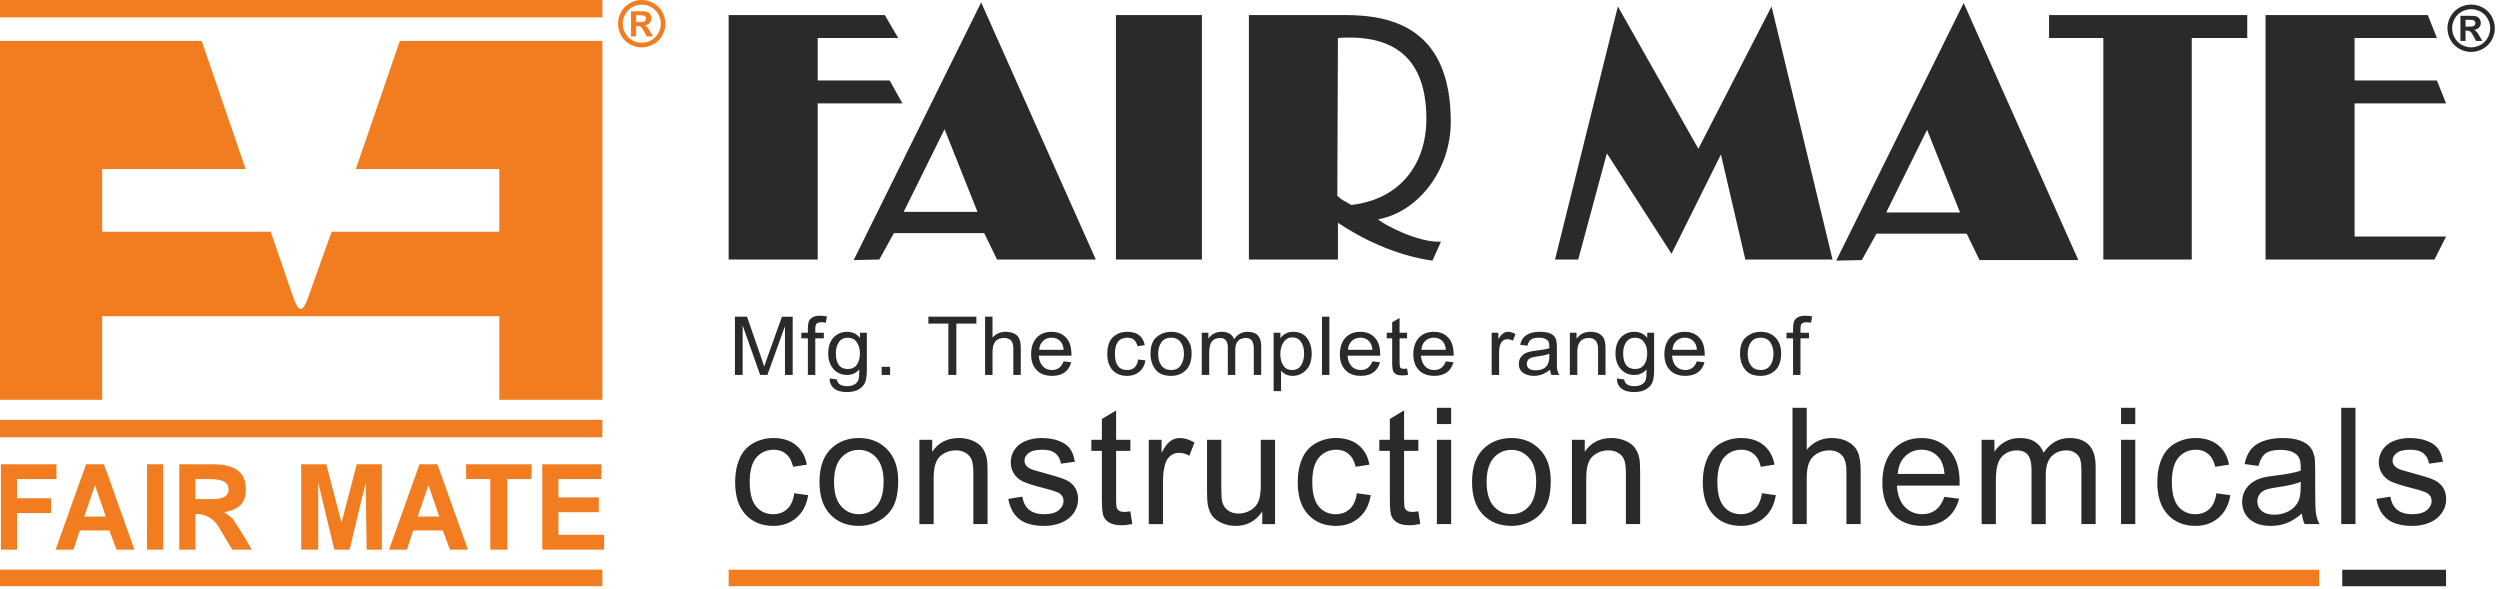 <?xml version="1.0" encoding="UTF-8" standalone="no"?><!DOCTYPE svg PUBLIC "-//W3C//DTD SVG 1.1//EN" "http://www.w3.org/Graphics/SVG/1.1/DTD/svg11.dtd"><svg width="100%" height="100%" viewBox="0 0 369 87" version="1.1" xmlns="http://www.w3.org/2000/svg" xmlns:xlink="http://www.w3.org/1999/xlink" xml:space="preserve" xmlns:serif="http://www.serif.com/" style="fill-rule:evenodd;clip-rule:evenodd;stroke-linejoin:round;stroke-miterlimit:2;"><g id="Layer-1" serif:id="Layer 1"><path d="M212.691,35.676l-1.26,2.795c-5.401,-0.762 -10.442,-3.219 -13.953,-5.59l0,5.421l-13.142,0l0,-36.081l14.223,0c7.381,0 15.573,2.287 15.573,15.754c0,7.114 -4.771,13.297 -10.713,14.398c0.63,0.677 5.852,3.472 9.272,3.303Zm-13.232,-5.421c7.201,-0.847 11.072,-6.013 11.072,-12.704c0,-8.978 -4.771,-12.535 -13.053,-11.942l-0.089,23.291c0.81,0.762 0.81,0.593 2.07,1.355Zm-22.055,-28.034l0,36.081l-12.692,0l0,-36.081l12.692,0Zm-47.619,36.081l-3.781,0.084l18.814,-38.028l16.923,37.944l-14.583,0l-1.89,-3.896l-13.323,0l-2.16,3.896Zm9.632,-19.226l-6.032,12.196l10.893,0l-4.861,-12.196Zm135.387,19.31l-3.781,0.085l18.814,-38.028l16.923,37.943l-14.582,0l-1.891,-3.896l-13.323,0l-2.16,3.896Zm9.632,-19.226l-6.031,12.196l10.892,0l-4.861,-12.196Zm-163.743,19.142l-13.143,0l0,-36.081l23.045,0l1.98,3.388l-11.882,0l0,6.267l10.622,0l1.89,3.388l-12.512,0l0,23.038Zm238.638,0l-24.935,0l0,-36.081l23.945,0l1.35,3.388l-12.153,0l0,6.267l12.153,0l1.35,3.388l-13.503,0l0,19.65l13.503,0l-1.71,3.388Zm-48.88,-32.693l-8.012,0l0,-3.388l29.256,0l0,3.388l-8.191,0l0,32.693l-13.053,0l0,-32.693Zm-77.506,32.693l-3.42,0l9.272,-37.351l11.882,21.004l10.802,-21.004l9.002,37.351l-12.873,0l-3.6,-15.5l-7.292,14.653l-9.542,-14.822l-4.231,15.669Z" style="fill:#2a2a2a;"/><path d="M364.739,0.672c0.6,0 1.175,0.149 1.725,0.45c0.552,0.299 0.985,0.73 1.3,1.289c0.315,0.561 0.472,1.147 0.472,1.758c0,0.609 -0.154,1.191 -0.463,1.743c-0.31,0.551 -0.74,0.983 -1.293,1.292c-0.552,0.308 -1.133,0.463 -1.741,0.463c-0.61,0 -1.189,-0.155 -1.743,-0.463c-0.551,-0.309 -0.983,-0.741 -1.291,-1.292c-0.309,-0.552 -0.463,-1.134 -0.463,-1.743c0,-0.611 0.157,-1.197 0.472,-1.758c0.315,-0.559 0.748,-0.99 1.298,-1.289c0.552,-0.301 1.127,-0.45 1.727,-0.45Zm0.004,0.686c-0.481,0 -0.942,0.119 -1.383,0.36c-0.442,0.24 -0.789,0.586 -1.043,1.036c-0.255,0.45 -0.382,0.923 -0.382,1.415c0,0.491 0.125,0.958 0.373,1.403c0.247,0.444 0.593,0.791 1.037,1.041c0.445,0.249 0.911,0.374 1.398,0.374c0.49,0 0.956,-0.125 1.4,-0.374c0.443,-0.25 0.789,-0.597 1.038,-1.041c0.249,-0.445 0.374,-0.912 0.374,-1.403c0,-0.492 -0.126,-0.965 -0.38,-1.415c-0.254,-0.45 -0.603,-0.796 -1.046,-1.036c-0.442,-0.241 -0.906,-0.36 -1.386,-0.36Zm-1.585,4.683l0,-3.711l0.755,0c0.706,0 1.102,0.003 1.186,0.009c0.249,0.021 0.444,0.071 0.583,0.148c0.138,0.078 0.254,0.197 0.346,0.356c0.093,0.16 0.14,0.338 0.14,0.533c0,0.266 -0.087,0.495 -0.263,0.685c-0.175,0.192 -0.421,0.309 -0.738,0.356c0.113,0.042 0.2,0.089 0.261,0.139c0.061,0.05 0.145,0.145 0.251,0.285c0.028,0.036 0.118,0.187 0.274,0.452l0.438,0.748l-0.93,0l-0.312,-0.602c-0.209,-0.405 -0.384,-0.661 -0.521,-0.765c-0.135,-0.104 -0.31,-0.157 -0.52,-0.157l-0.195,0l0,1.524l-0.755,0Zm0.755,-2.109l0.305,0c0.435,0 0.705,-0.017 0.811,-0.05c0.104,-0.034 0.187,-0.092 0.247,-0.176c0.063,-0.084 0.092,-0.179 0.092,-0.285c0,-0.104 -0.029,-0.196 -0.088,-0.276c-0.06,-0.081 -0.144,-0.139 -0.254,-0.174c-0.11,-0.035 -0.379,-0.052 -0.808,-0.052l-0.305,0l0,1.013Z" style="fill:#2a2a2a;"/><path d="M108.475,55.342l0,-8.597l1.784,0l2.111,6.085l0.425,1.277c0.115,-0.36 0.273,-0.819 0.477,-1.377l2.139,-5.985l1.591,0l0,8.597l-1.14,0l0,-7.195l-2.597,7.195l-1.063,0l-2.588,-7.317l0,7.317l-1.139,0Zm10.766,0l0,-5.408l-0.965,0l0,-0.822l0.965,0l0,-0.663c0,-0.366 0.041,-0.678 0.117,-0.937c0.077,-0.26 0.258,-0.477 0.54,-0.654c0.283,-0.175 0.66,-0.26 1.133,-0.26c0.312,0 0.654,0.034 1.029,0.107l-0.168,0.923c-0.226,-0.043 -0.441,-0.065 -0.645,-0.065c-0.34,0 -0.574,0.071 -0.711,0.208c-0.133,0.141 -0.2,0.394 -0.2,0.767l0,0.574l1.261,0l0,0.822l-1.261,0l0,5.408l-1.095,0Zm3.223,0.513l1.067,0.153c0.089,0.66 0.584,0.989 1.489,0.989c0.476,0 0.86,-0.094 1.149,-0.281c0.289,-0.189 0.473,-0.424 0.549,-0.705c0.076,-0.281 0.115,-0.776 0.115,-1.485c-0.48,0.544 -1.077,0.816 -1.791,0.816c-0.857,0 -1.537,-0.297 -2.041,-0.89c-0.505,-0.592 -0.759,-1.344 -0.759,-2.26c0,-1.018 0.263,-1.809 0.79,-2.374c0.527,-0.562 1.197,-0.843 2.013,-0.843c0.768,0 1.397,0.296 1.889,0.889l0,-0.752l1.013,0l0,5.383c0,0.7 -0.057,1.274 -0.178,1.729c-0.12,0.453 -0.413,0.841 -0.883,1.161c-0.469,0.324 -1.092,0.486 -1.863,0.486c-0.857,0 -1.502,-0.183 -1.934,-0.55c-0.435,-0.363 -0.644,-0.852 -0.625,-1.466Zm0.908,-3.74c0,1.568 0.59,2.353 1.771,2.353c0.578,0 1.02,-0.211 1.324,-0.63c0.305,-0.421 0.457,-0.983 0.457,-1.686c0,-0.672 -0.155,-1.225 -0.473,-1.656c-0.314,-0.433 -0.755,-0.651 -1.326,-0.651c-0.572,0 -1.01,0.221 -1.305,0.657c-0.299,0.437 -0.448,0.975 -0.448,1.613Zm6.76,3.227l0,-1.204l1.248,0l0,1.204l-1.248,0Zm9.845,0l0,-7.58l-2.946,0l0,-1.017l7.083,0l0,1.017l-2.956,0l0,7.58l-1.181,0Zm5.42,0l0,-8.597l1.098,0l0,3.082c0.512,-0.568 1.156,-0.852 1.934,-0.852c0.692,0 1.238,0.165 1.638,0.501c0.4,0.333 0.6,0.971 0.6,1.918l0,3.948l-1.098,0l0,-3.948c0,-1.008 -0.454,-1.512 -1.362,-1.512c-1.14,0 -1.712,0.685 -1.712,2.053l0,3.407l-1.098,0Zm11.589,-2.005l1.13,0.135c-0.375,1.338 -1.324,2.007 -2.845,2.007c-0.581,0 -1.095,-0.107 -1.546,-0.324c-0.448,-0.217 -0.816,-0.562 -1.105,-1.042c-0.289,-0.479 -0.432,-1.09 -0.432,-1.833c0,-0.635 0.112,-1.2 0.334,-1.692c0.222,-0.492 0.562,-0.883 1.016,-1.176c0.454,-0.294 1.013,-0.437 1.673,-0.437c0.695,0 1.264,0.162 1.714,0.489c0.448,0.327 0.762,0.727 0.947,1.197c0.184,0.474 0.279,1.085 0.279,1.833l-4.829,0c0.041,0.657 0.235,1.177 0.581,1.555c0.346,0.379 0.806,0.568 1.378,0.568c0.819,0 1.387,-0.427 1.705,-1.28Zm-3.604,-1.704l3.613,0c-0.047,-0.599 -0.238,-1.045 -0.565,-1.345c-0.33,-0.296 -0.73,-0.446 -1.206,-0.446c-0.518,0 -0.946,0.165 -1.283,0.495c-0.34,0.327 -0.524,0.761 -0.559,1.296Zm14.608,1.427l1.079,0.134c-0.114,0.709 -0.413,1.268 -0.895,1.674c-0.483,0.409 -1.079,0.611 -1.797,0.611c-0.927,0 -1.648,-0.284 -2.169,-0.858c-0.517,-0.572 -0.774,-1.363 -0.774,-2.371c0,-1.134 0.279,-1.965 0.844,-2.49c0.562,-0.526 1.264,-0.785 2.105,-0.785c1.457,0 2.321,0.654 2.584,1.967l-1.07,0.162c-0.203,-0.843 -0.695,-1.262 -1.472,-1.262c-1.245,0 -1.867,0.792 -1.867,2.38c0,1.595 0.603,2.395 1.806,2.395c0.934,0 1.476,-0.519 1.626,-1.557Zm1.823,-0.834c0,-1.164 0.311,-1.998 0.93,-2.5c0.616,-0.501 1.32,-0.751 2.108,-0.751c0.924,0 1.66,0.287 2.206,0.864c0.546,0.578 0.823,1.345 0.823,2.304c0,1.142 -0.292,1.983 -0.877,2.523c-0.581,0.544 -1.298,0.813 -2.152,0.813c-1.054,0 -1.826,-0.318 -2.308,-0.953c-0.486,-0.636 -0.73,-1.403 -0.73,-2.3Zm1.13,0c0,0.732 0.165,1.313 0.495,1.744c0.33,0.431 0.803,0.647 1.413,0.647c0.638,0 1.114,-0.229 1.429,-0.687c0.311,-0.458 0.469,-1.039 0.469,-1.738c0,-0.626 -0.152,-1.176 -0.457,-1.644c-0.304,-0.467 -0.784,-0.703 -1.441,-0.703c-0.642,0 -1.121,0.227 -1.435,0.676c-0.314,0.452 -0.473,1.02 -0.473,1.705Zm6.436,3.116l0,-6.23l0.981,0l0,0.877c0.451,-0.678 1.105,-1.014 1.965,-1.014c0.949,0 1.559,0.363 1.826,1.091c0.511,-0.728 1.177,-1.091 2,-1.091c1.333,0 2,0.696 2,2.092l0,4.275l-1.092,0l0,-3.926c0,-1.021 -0.385,-1.531 -1.153,-1.531c-1.057,0 -1.584,0.614 -1.584,1.839l0,3.618l-1.095,0l0,-4.045c0,-0.941 -0.384,-1.412 -1.15,-1.412c-0.504,0 -0.898,0.162 -1.177,0.486c-0.283,0.321 -0.423,0.901 -0.423,1.738l0,3.233l-1.098,0Zm10.608,2.386l0,-8.616l1,0l0,0.81c0.473,-0.633 1.095,-0.947 1.876,-0.947c0.908,0 1.59,0.308 2.051,0.926c0.46,0.62 0.692,1.38 0.692,2.282c0,1.096 -0.286,1.921 -0.857,2.471c-0.575,0.55 -1.229,0.825 -1.965,0.825c-0.702,0 -1.267,-0.26 -1.699,-0.782l0,3.031l-1.098,0Zm0.99,-5.466c0,0.706 0.149,1.274 0.451,1.705c0.298,0.434 0.727,0.65 1.286,0.65c0.584,0 1.025,-0.232 1.324,-0.693c0.298,-0.458 0.447,-1.045 0.447,-1.751c0,-0.696 -0.149,-1.264 -0.45,-1.707c-0.299,-0.443 -0.724,-0.666 -1.277,-0.666c-0.562,0 -1,0.244 -1.311,0.727c-0.314,0.482 -0.47,1.06 -0.47,1.735Zm6.144,3.08l0,-8.597l1.098,0l0,8.597l-1.098,0Zm7.439,-2.005l1.131,0.135c-0.375,1.338 -1.324,2.007 -2.845,2.007c-0.581,0 -1.095,-0.107 -1.546,-0.324c-0.448,-0.217 -0.816,-0.562 -1.105,-1.042c-0.289,-0.479 -0.432,-1.09 -0.432,-1.833c0,-0.635 0.111,-1.2 0.333,-1.692c0.223,-0.492 0.563,-0.883 1.017,-1.176c0.453,-0.294 1.012,-0.437 1.673,-0.437c0.695,0 1.263,0.162 1.714,0.489c0.448,0.327 0.762,0.727 0.946,1.197c0.184,0.474 0.279,1.085 0.279,1.833l-4.829,0c0.042,0.657 0.236,1.177 0.581,1.555c0.347,0.379 0.807,0.568 1.379,0.568c0.818,0 1.387,-0.427 1.704,-1.28Zm-3.603,-1.704l3.613,0c-0.048,-0.599 -0.238,-1.045 -0.565,-1.345c-0.331,-0.296 -0.73,-0.446 -1.207,-0.446c-0.517,0 -0.946,0.165 -1.282,0.495c-0.34,0.327 -0.524,0.761 -0.559,1.296Zm8.725,2.765l0.159,0.931c-0.312,0.061 -0.588,0.092 -0.829,0.092c-0.346,0 -0.632,-0.049 -0.857,-0.147c-0.226,-0.097 -0.394,-0.247 -0.505,-0.449c-0.108,-0.201 -0.165,-0.638 -0.165,-1.31l0,-3.581l-0.803,0l0,-0.822l0.803,0l0,-1.539l1.092,-0.636l0,2.175l1.105,0l0,0.822l-1.105,0l0,3.645c0,0.318 0.038,0.54 0.108,0.669c0.073,0.125 0.241,0.189 0.511,0.189c0.124,0 0.286,-0.012 0.486,-0.039Zm5.718,-1.061l1.131,0.135c-0.375,1.338 -1.324,2.007 -2.845,2.007c-0.581,0 -1.095,-0.107 -1.546,-0.324c-0.448,-0.217 -0.816,-0.562 -1.105,-1.042c-0.289,-0.479 -0.432,-1.09 -0.432,-1.833c0,-0.635 0.111,-1.2 0.334,-1.692c0.222,-0.492 0.562,-0.883 1.016,-1.176c0.453,-0.294 1.012,-0.437 1.673,-0.437c0.695,0 1.263,0.162 1.714,0.489c0.448,0.327 0.762,0.727 0.946,1.197c0.184,0.474 0.28,1.085 0.28,1.833l-4.829,0c0.041,0.657 0.235,1.177 0.581,1.555c0.346,0.379 0.806,0.568 1.378,0.568c0.819,0 1.387,-0.427 1.704,-1.28Zm-3.603,-1.704l3.613,0c-0.048,-0.599 -0.238,-1.045 -0.565,-1.345c-0.33,-0.296 -0.73,-0.446 -1.206,-0.446c-0.518,0 -0.947,0.165 -1.283,0.495c-0.34,0.327 -0.524,0.761 -0.559,1.296Zm10.372,3.709l0,-6.23l0.991,0l0,0.944c0.412,-0.721 0.879,-1.081 1.4,-1.081c0.368,0 0.743,0.113 1.124,0.339l-0.375,0.981c-0.267,-0.153 -0.537,-0.229 -0.807,-0.229c-0.825,0 -1.234,0.672 -1.234,2.013l0,3.263l-1.099,0Zm8.608,-0.77c-0.74,0.605 -1.534,0.907 -2.381,0.907c-0.603,0 -1.124,-0.144 -1.559,-0.431c-0.435,-0.287 -0.654,-0.736 -0.654,-1.35c0,-0.413 0.111,-0.761 0.336,-1.036c0.223,-0.278 0.499,-0.482 0.829,-0.614c0.33,-0.131 0.791,-0.229 1.384,-0.296c0.886,-0.101 1.537,-0.223 1.953,-0.361c0,-0.409 -0.026,-0.699 -0.083,-0.867c-0.054,-0.168 -0.196,-0.324 -0.435,-0.465c-0.235,-0.143 -0.581,-0.214 -1.035,-0.214c-0.447,0 -0.806,0.077 -1.079,0.223c-0.273,0.15 -0.476,0.471 -0.61,0.963l-1.07,-0.144c0.27,-1.274 1.242,-1.912 2.918,-1.912c0.702,0 1.238,0.092 1.607,0.281c0.365,0.186 0.609,0.431 0.723,0.727c0.118,0.296 0.175,0.742 0.175,1.341l0.006,2.744c0,0.446 0.115,0.87 0.343,1.274l-1.149,0c-0.114,-0.217 -0.187,-0.474 -0.219,-0.77Zm-0.092,-2.353c-0.403,0.156 -1,0.291 -1.791,0.397c-0.705,0.092 -1.136,0.239 -1.298,0.437c-0.159,0.199 -0.241,0.404 -0.241,0.62c0,0.654 0.435,0.984 1.301,0.984c1.353,0 2.029,-0.684 2.029,-2.056l0,-0.382Zm3.026,3.123l0,-6.23l0.988,0l0,0.886c0.473,-0.684 1.161,-1.023 2.06,-1.023c0.581,0 1.038,0.107 1.372,0.327c0.329,0.22 0.555,0.492 0.669,0.819c0.115,0.323 0.172,0.788 0.172,1.39l0,3.831l-1.099,0l0,-3.786c0,-1.115 -0.447,-1.671 -1.346,-1.671c-1.146,0 -1.717,0.685 -1.717,2.056l0,3.401l-1.099,0Zm6.957,0.513l1.066,0.153c0.089,0.66 0.585,0.989 1.49,0.989c0.476,0 0.86,-0.094 1.149,-0.281c0.289,-0.189 0.473,-0.424 0.549,-0.705c0.076,-0.281 0.114,-0.776 0.114,-1.485c-0.479,0.544 -1.076,0.816 -1.79,0.816c-0.857,0 -1.537,-0.297 -2.042,-0.89c-0.504,-0.592 -0.758,-1.344 -0.758,-2.26c0,-1.018 0.263,-1.809 0.79,-2.374c0.527,-0.562 1.197,-0.843 2.013,-0.843c0.768,0 1.397,0.296 1.889,0.889l0,-0.752l1.013,0l0,5.383c0,0.7 -0.057,1.274 -0.178,1.729c-0.121,0.453 -0.413,0.841 -0.883,1.161c-0.47,0.324 -1.092,0.486 -1.863,0.486c-0.857,0 -1.502,-0.183 -1.934,-0.55c-0.435,-0.363 -0.644,-0.852 -0.625,-1.466Zm0.908,-3.74c0,1.568 0.59,2.353 1.771,2.353c0.578,0 1.02,-0.211 1.324,-0.63c0.305,-0.421 0.457,-0.983 0.457,-1.686c0,-0.672 -0.155,-1.225 -0.473,-1.656c-0.314,-0.433 -0.755,-0.651 -1.327,-0.651c-0.571,0 -1.009,0.221 -1.304,0.657c-0.299,0.437 -0.448,0.975 -0.448,1.613Zm10.88,1.222l1.131,0.135c-0.375,1.338 -1.324,2.007 -2.845,2.007c-0.581,0 -1.095,-0.107 -1.546,-0.324c-0.448,-0.217 -0.816,-0.562 -1.105,-1.042c-0.289,-0.479 -0.432,-1.09 -0.432,-1.833c0,-0.635 0.112,-1.2 0.334,-1.692c0.222,-0.492 0.562,-0.883 1.016,-1.176c0.454,-0.294 1.013,-0.437 1.673,-0.437c0.695,0 1.264,0.162 1.714,0.489c0.448,0.327 0.762,0.727 0.946,1.197c0.184,0.474 0.28,1.085 0.28,1.833l-4.829,0c0.041,0.657 0.235,1.177 0.581,1.555c0.346,0.379 0.806,0.568 1.378,0.568c0.819,0 1.387,-0.427 1.704,-1.28Zm-3.603,-1.704l3.613,0c-0.048,-0.599 -0.238,-1.045 -0.565,-1.345c-0.33,-0.296 -0.73,-0.446 -1.206,-0.446c-0.518,0 -0.946,0.165 -1.283,0.495c-0.34,0.327 -0.524,0.761 -0.559,1.296Zm9.975,0.593c0,-1.164 0.312,-1.998 0.931,-2.5c0.615,-0.501 1.32,-0.751 2.108,-0.751c0.924,0 1.66,0.287 2.206,0.864c0.546,0.578 0.823,1.345 0.823,2.304c0,1.142 -0.293,1.983 -0.877,2.523c-0.581,0.544 -1.298,0.813 -2.152,0.813c-1.054,0 -1.826,-0.318 -2.308,-0.953c-0.486,-0.636 -0.731,-1.403 -0.731,-2.3Zm1.131,0c0,0.732 0.165,1.313 0.495,1.744c0.33,0.431 0.803,0.647 1.413,0.647c0.638,0 1.114,-0.229 1.429,-0.687c0.311,-0.458 0.469,-1.039 0.469,-1.738c0,-0.626 -0.152,-1.176 -0.457,-1.644c-0.305,-0.467 -0.784,-0.703 -1.441,-0.703c-0.642,0 -1.121,0.227 -1.435,0.676c-0.315,0.452 -0.473,1.02 -0.473,1.705Zm6.696,3.116l0,-5.408l-0.965,0l0,-0.822l0.965,0l0,-0.663c0,-0.366 0.041,-0.678 0.118,-0.937c0.076,-0.26 0.257,-0.477 0.539,-0.654c0.283,-0.175 0.661,-0.26 1.134,-0.26c0.311,0 0.654,0.034 1.028,0.107l-0.168,0.923c-0.225,-0.043 -0.441,-0.065 -0.644,-0.065c-0.34,0 -0.575,0.071 -0.712,0.208c-0.133,0.141 -0.2,0.394 -0.2,0.767l0,0.574l1.261,0l0,0.822l-1.261,0l0,5.408l-1.095,0Z" style="fill:#2a2a2a;fill-rule:nonzero;"/><path d="M117.231,72.803l2.056,0.287c-0.227,1.419 -0.801,2.525 -1.729,3.328c-0.928,0.803 -2.071,1.203 -3.422,1.203c-1.693,0 -3.056,-0.556 -4.084,-1.666c-1.031,-1.111 -1.545,-2.701 -1.545,-4.77c0,-1.343 0.223,-2.513 0.665,-3.52c0.442,-1.003 1.116,-1.758 2.024,-2.257c0.904,-0.504 1.888,-0.755 2.956,-0.755c1.343,0 2.446,0.339 3.299,1.022c0.856,0.684 1.406,1.654 1.645,2.909l-2.032,0.312c-0.195,-0.836 -0.538,-1.463 -1.036,-1.886c-0.494,-0.42 -1.091,-0.631 -1.793,-0.631c-1.059,0 -1.92,0.379 -2.585,1.138c-0.661,0.763 -0.992,1.962 -0.992,3.608c0,1.67 0.319,2.88 0.956,3.635c0.642,0.755 1.474,1.135 2.498,1.135c0.829,0 1.518,-0.252 2.068,-0.759c0.553,-0.504 0.904,-1.283 1.051,-2.333Zm3.724,-1.666c0,-2.297 0.638,-3.999 1.917,-5.106c1.064,-0.919 2.366,-1.378 3.9,-1.378c1.701,0 3.095,0.559 4.179,1.678c1.08,1.114 1.622,2.66 1.622,4.63c0,1.598 -0.239,2.852 -0.718,3.767c-0.478,0.915 -1.175,1.626 -2.091,2.134c-0.913,0.507 -1.912,0.759 -2.992,0.759c-1.737,0 -3.139,-0.556 -4.211,-1.67c-1.072,-1.115 -1.606,-2.721 -1.606,-4.814Zm2.152,0.004c0,1.59 0.346,2.78 1.04,3.567c0.697,0.791 1.569,1.187 2.625,1.187c1.044,0 1.912,-0.396 2.609,-1.191c0.694,-0.795 1.04,-2.005 1.04,-3.631c0,-1.534 -0.35,-2.697 -1.047,-3.484c-0.698,-0.791 -1.566,-1.186 -2.602,-1.186c-1.056,0 -1.928,0.391 -2.625,1.178c-0.694,0.787 -1.04,1.974 -1.04,3.56Zm12.596,6.216l0,-12.441l1.888,0l0,1.766c0.909,-1.354 2.223,-2.029 3.94,-2.029c0.749,0 1.434,0.136 2.06,0.403c0.626,0.268 1.096,0.623 1.406,1.059c0.311,0.435 0.53,0.955 0.654,1.554c0.075,0.391 0.115,1.075 0.115,2.049l0,7.639l-2.103,0l0,-7.559c0,-0.859 -0.08,-1.502 -0.243,-1.925c-0.164,-0.424 -0.455,-0.763 -0.869,-1.019c-0.414,-0.252 -0.904,-0.38 -1.462,-0.38c-0.892,0 -1.661,0.284 -2.311,0.855c-0.649,0.568 -0.972,1.65 -0.972,3.24l0,6.788l-2.103,0Zm13.122,-3.715l2.079,-0.336c0.116,0.835 0.442,1.474 0.976,1.922c0.534,0.443 1.283,0.667 2.239,0.667c0.968,0 1.686,-0.196 2.156,-0.592c0.466,-0.391 0.701,-0.854 0.701,-1.386c0,-0.475 -0.211,-0.851 -0.629,-1.122c-0.295,-0.188 -1.012,-0.424 -2.152,-0.716c-1.538,-0.387 -2.601,-0.723 -3.199,-1.006c-0.593,-0.288 -1.044,-0.679 -1.351,-1.183c-0.306,-0.499 -0.462,-1.054 -0.462,-1.662c0,-0.555 0.128,-1.066 0.379,-1.538c0.255,-0.471 0.597,-0.863 1.032,-1.174c0.326,-0.24 0.772,-0.444 1.334,-0.612c0.566,-0.167 1.168,-0.251 1.813,-0.251c0.972,0 1.825,0.14 2.557,0.423c0.738,0.28 1.279,0.663 1.63,1.143c0.347,0.483 0.59,1.126 0.721,1.933l-2.056,0.288c-0.091,-0.647 -0.362,-1.155 -0.808,-1.518c-0.447,-0.364 -1.076,-0.543 -1.893,-0.543c-0.96,0 -1.649,0.159 -2.059,0.479c-0.411,0.32 -0.618,0.695 -0.618,1.123c0,0.271 0.084,0.519 0.255,0.739c0.171,0.223 0.438,0.411 0.805,0.559c0.211,0.08 0.824,0.26 1.852,0.539c1.482,0.396 2.518,0.723 3.108,0.975c0.589,0.252 1.052,0.623 1.386,1.103c0.339,0.483 0.506,1.082 0.506,1.801c0,0.699 -0.203,1.359 -0.613,1.978c-0.41,0.619 -1.001,1.099 -1.769,1.438c-0.773,0.34 -1.646,0.508 -2.618,0.508c-1.609,0 -2.84,-0.336 -3.685,-1.003c-0.844,-0.671 -1.382,-1.662 -1.617,-2.976Zm18.018,1.833l0.287,1.862c-0.59,0.124 -1.12,0.188 -1.582,0.188c-0.761,0 -1.35,-0.12 -1.773,-0.364c-0.418,-0.243 -0.713,-0.559 -0.884,-0.955c-0.171,-0.395 -0.255,-1.226 -0.255,-2.493l0,-7.167l-1.554,0l0,-1.63l1.554,0l0,-3.076l2.104,-1.266l0,4.342l2.103,0l0,1.63l-2.103,0l0,7.287c0,0.603 0.035,0.991 0.111,1.163c0.072,0.172 0.192,0.307 0.359,0.411c0.167,0.1 0.406,0.152 0.717,0.152c0.231,0 0.538,-0.028 0.916,-0.084Zm2.716,1.882l0,-12.441l1.888,0l0,1.906c0.482,-0.883 0.928,-1.466 1.339,-1.746c0.41,-0.283 0.861,-0.423 1.35,-0.423c0.71,0 1.431,0.223 2.164,0.667l-0.749,1.946c-0.51,-0.288 -1.02,-0.432 -1.53,-0.432c-0.458,0 -0.869,0.14 -1.231,0.416c-0.362,0.275 -0.622,0.659 -0.777,1.15c-0.235,0.747 -0.35,1.566 -0.35,2.457l0,6.5l-2.104,0Zm16.751,0l0,-1.85c-0.964,1.411 -2.271,2.114 -3.924,2.114c-0.729,0 -1.41,-0.14 -2.044,-0.42c-0.633,-0.283 -1.103,-0.635 -1.41,-1.059c-0.307,-0.427 -0.522,-0.946 -0.645,-1.562c-0.084,-0.415 -0.128,-1.07 -0.128,-1.965l0,-7.699l2.104,0l0,6.884c0,1.098 0.043,1.842 0.127,2.221c0.131,0.555 0.41,0.987 0.841,1.302c0.426,0.316 0.952,0.476 1.581,0.476c0.63,0 1.219,-0.16 1.769,-0.483c0.55,-0.324 0.94,-0.768 1.172,-1.323c0.227,-0.555 0.342,-1.366 0.342,-2.425l0,-6.652l2.104,0l0,12.441l-1.889,0Zm13.959,-4.554l2.055,0.287c-0.227,1.419 -0.8,2.525 -1.729,3.328c-0.928,0.803 -2.071,1.203 -3.422,1.203c-1.693,0 -3.056,-0.556 -4.083,-1.666c-1.032,-1.111 -1.546,-2.701 -1.546,-4.77c0,-1.343 0.223,-2.513 0.665,-3.52c0.442,-1.003 1.116,-1.758 2.024,-2.257c0.904,-0.504 1.888,-0.755 2.956,-0.755c1.343,0 2.446,0.339 3.299,1.022c0.856,0.684 1.406,1.654 1.645,2.909l-2.032,0.312c-0.195,-0.836 -0.537,-1.463 -1.036,-1.886c-0.493,-0.42 -1.091,-0.631 -1.792,-0.631c-1.06,0 -1.92,0.379 -2.586,1.138c-0.661,0.763 -0.992,1.962 -0.992,3.608c0,1.67 0.319,2.88 0.956,3.635c0.642,0.755 1.474,1.135 2.498,1.135c0.829,0 1.518,-0.252 2.068,-0.759c0.554,-0.504 0.904,-1.283 1.052,-2.333Zm9.078,2.672l0.287,1.862c-0.59,0.124 -1.12,0.188 -1.582,0.188c-0.761,0 -1.35,-0.12 -1.773,-0.364c-0.418,-0.243 -0.713,-0.559 -0.884,-0.955c-0.171,-0.395 -0.255,-1.226 -0.255,-2.493l0,-7.167l-1.554,0l0,-1.63l1.554,0l0,-3.076l2.104,-1.266l0,4.342l2.103,0l0,1.63l-2.103,0l0,7.287c0,0.603 0.035,0.991 0.111,1.163c0.072,0.172 0.191,0.307 0.359,0.411c0.167,0.1 0.406,0.152 0.717,0.152c0.231,0 0.538,-0.028 0.916,-0.084Zm2.74,-12.884l0,-2.397l2.103,0l0,2.397l-2.103,0Zm0,14.766l0,-12.441l2.103,0l0,12.441l-2.103,0Zm5.186,-6.22c0,-2.297 0.637,-3.999 1.916,-5.106c1.064,-0.919 2.367,-1.378 3.9,-1.378c1.702,0 3.096,0.559 4.18,1.678c1.079,1.114 1.621,2.66 1.621,4.63c0,1.598 -0.239,2.852 -0.717,3.767c-0.478,0.915 -1.175,1.626 -2.092,2.134c-0.912,0.507 -1.912,0.759 -2.992,0.759c-1.737,0 -3.139,-0.556 -4.211,-1.67c-1.071,-1.115 -1.605,-2.721 -1.605,-4.814Zm2.151,0.004c0,1.59 0.347,2.78 1.04,3.567c0.697,0.791 1.57,1.187 2.625,1.187c1.044,0 1.913,-0.396 2.61,-1.191c0.693,-0.795 1.04,-2.005 1.04,-3.631c0,-1.534 -0.351,-2.697 -1.048,-3.484c-0.697,-0.791 -1.566,-1.186 -2.602,-1.186c-1.055,0 -1.928,0.391 -2.625,1.178c-0.693,0.787 -1.04,1.974 -1.04,3.56Zm12.596,6.216l0,-12.441l1.889,0l0,1.766c0.908,-1.354 2.223,-2.029 3.94,-2.029c0.748,0 1.434,0.136 2.059,0.403c0.626,0.268 1.096,0.623 1.407,1.059c0.311,0.435 0.53,0.955 0.653,1.554c0.076,0.391 0.116,1.075 0.116,2.049l0,7.639l-2.104,0l0,-7.559c0,-0.859 -0.08,-1.502 -0.243,-1.925c-0.163,-0.424 -0.454,-0.763 -0.868,-1.019c-0.415,-0.252 -0.905,-0.38 -1.463,-0.38c-0.892,0 -1.661,0.284 -2.31,0.855c-0.65,0.568 -0.972,1.65 -0.972,3.24l0,6.788l-2.104,0Zm28.039,-4.554l2.056,0.287c-0.227,1.419 -0.801,2.525 -1.73,3.328c-0.928,0.803 -2.071,1.203 -3.422,1.203c-1.693,0 -3.055,-0.556 -4.083,-1.666c-1.032,-1.111 -1.546,-2.701 -1.546,-4.77c0,-1.343 0.223,-2.513 0.665,-3.52c0.443,-1.003 1.116,-1.758 2.024,-2.257c0.905,-0.504 1.889,-0.755 2.956,-0.755c1.343,0 2.446,0.339 3.299,1.022c0.857,0.684 1.406,1.654 1.645,2.909l-2.031,0.312c-0.196,-0.836 -0.538,-1.463 -1.036,-1.886c-0.494,-0.42 -1.092,-0.631 -1.793,-0.631c-1.06,0 -1.92,0.379 -2.586,1.138c-0.661,0.763 -0.992,1.962 -0.992,3.608c0,1.67 0.319,2.88 0.956,3.635c0.642,0.755 1.475,1.135 2.499,1.135c0.828,0 1.517,-0.252 2.067,-0.759c0.554,-0.504 0.905,-1.283 1.052,-2.333Zm4.513,4.554l0,-17.163l2.103,0l0,6.176c0.976,-1.146 2.207,-1.717 3.697,-1.717c0.913,0 1.705,0.18 2.383,0.543c0.673,0.364 1.155,0.863 1.446,1.502c0.291,0.639 0.434,1.57 0.434,2.785l0,7.874l-2.103,0l0,-7.866c0,-1.051 -0.227,-1.818 -0.678,-2.298c-0.454,-0.479 -1.091,-0.719 -1.92,-0.719c-0.617,0 -1.199,0.16 -1.745,0.484c-0.546,0.323 -0.932,0.763 -1.167,1.318c-0.231,0.551 -0.347,1.314 -0.347,2.289l0,6.792l-2.103,0Zm22.42,-4.027l2.175,0.288c-0.338,1.266 -0.972,2.253 -1.896,2.952c-0.924,0.699 -2.104,1.051 -3.542,1.051c-1.808,0 -3.243,-0.56 -4.302,-1.678c-1.06,-1.115 -1.59,-2.685 -1.59,-4.703c0,-2.085 0.534,-3.707 1.606,-4.857c1.071,-1.155 2.462,-1.73 4.171,-1.73c1.653,0 3.004,0.563 4.051,1.694c1.048,1.13 1.574,2.72 1.574,4.77c0,0.123 -0.004,0.311 -0.012,0.559l-9.239,0c0.08,1.362 0.462,2.409 1.156,3.132c0.689,0.723 1.553,1.087 2.585,1.087c0.769,0 1.426,-0.204 1.968,-0.612c0.546,-0.407 0.976,-1.058 1.295,-1.953Zm-6.884,-3.38l6.908,0c-0.092,-1.047 -0.359,-1.83 -0.793,-2.353c-0.665,-0.811 -1.534,-1.218 -2.597,-1.218c-0.965,0 -1.773,0.323 -2.431,0.97c-0.653,0.648 -1.015,1.514 -1.087,2.601Zm12.381,7.407l0,-12.441l1.888,0l0,1.758c0.386,-0.607 0.905,-1.098 1.55,-1.466c0.645,-0.372 1.378,-0.555 2.203,-0.555c0.916,0 1.669,0.191 2.255,0.571c0.586,0.383 1,0.915 1.239,1.602c0.988,-1.45 2.267,-2.173 3.844,-2.173c1.236,0 2.188,0.339 2.849,1.022c0.665,0.684 1,1.734 1,3.152l0,8.53l-2.104,0l0,-7.83c0,-0.839 -0.071,-1.447 -0.207,-1.818c-0.135,-0.372 -0.382,-0.667 -0.745,-0.895c-0.358,-0.228 -0.78,-0.34 -1.263,-0.34c-0.876,0 -1.601,0.292 -2.179,0.871c-0.578,0.584 -0.864,1.514 -0.864,2.793l0,7.219l-2.104,0l0,-8.074c0,-0.935 -0.171,-1.638 -0.514,-2.106c-0.342,-0.467 -0.904,-0.703 -1.681,-0.703c-0.59,0 -1.136,0.156 -1.637,0.468c-0.503,0.311 -0.865,0.767 -1.092,1.37c-0.223,0.599 -0.335,1.466 -0.335,2.597l0,6.448l-2.103,0Zm20.576,-14.766l0,-2.397l2.103,0l0,2.397l-2.103,0Zm0,14.766l0,-12.441l2.103,0l0,12.441l-2.103,0Zm14.078,-4.554l2.055,0.287c-0.227,1.419 -0.8,2.525 -1.729,3.328c-0.928,0.803 -2.071,1.203 -3.422,1.203c-1.693,0 -3.055,-0.556 -4.083,-1.666c-1.032,-1.111 -1.546,-2.701 -1.546,-4.77c0,-1.343 0.223,-2.513 0.665,-3.52c0.442,-1.003 1.116,-1.758 2.024,-2.257c0.905,-0.504 1.888,-0.755 2.956,-0.755c1.343,0 2.446,0.339 3.299,1.022c0.856,0.684 1.406,1.654 1.645,2.909l-2.031,0.312c-0.196,-0.836 -0.538,-1.463 -1.037,-1.886c-0.493,-0.42 -1.091,-0.631 -1.792,-0.631c-1.06,0 -1.92,0.379 -2.586,1.138c-0.661,0.763 -0.992,1.962 -0.992,3.608c0,1.67 0.319,2.88 0.956,3.635c0.642,0.755 1.474,1.135 2.498,1.135c0.829,0 1.518,-0.252 2.068,-0.759c0.554,-0.504 0.904,-1.283 1.052,-2.333Zm12.616,2.996c-0.781,0.667 -1.534,1.134 -2.255,1.41c-0.721,0.276 -1.494,0.412 -2.323,0.412c-1.362,0 -2.41,-0.332 -3.143,-0.999c-0.733,-0.663 -1.099,-1.514 -1.099,-2.549c0,-0.607 0.139,-1.163 0.414,-1.666c0.279,-0.503 0.641,-0.903 1.087,-1.207c0.451,-0.303 0.953,-0.535 1.514,-0.691c0.415,-0.107 1.04,-0.211 1.873,-0.315c1.697,-0.2 2.952,-0.444 3.753,-0.723c0.007,-0.288 0.012,-0.472 0.012,-0.548c0,-0.855 -0.199,-1.458 -0.598,-1.809c-0.538,-0.476 -1.339,-0.711 -2.398,-0.711c-0.992,0 -1.725,0.175 -2.195,0.523c-0.475,0.347 -0.821,0.963 -1.048,1.85l-2.056,-0.288c0.187,-0.883 0.494,-1.598 0.924,-2.141c0.43,-0.544 1.052,-0.959 1.865,-1.255c0.809,-0.292 1.753,-0.439 2.82,-0.439c1.06,0 1.925,0.124 2.59,0.375c0.661,0.252 1.151,0.564 1.462,0.943c0.311,0.379 0.53,0.859 0.657,1.438c0.068,0.36 0.104,1.007 0.104,1.938l0,2.796c0,1.954 0.044,3.188 0.131,3.712c0.084,0.523 0.259,1.023 0.514,1.502l-2.199,0c-0.211,-0.444 -0.346,-0.963 -0.406,-1.558Zm-0.167,-4.674c-0.765,0.311 -1.913,0.575 -3.443,0.791c-0.868,0.124 -1.481,0.263 -1.84,0.419c-0.359,0.156 -0.633,0.384 -0.829,0.679c-0.195,0.3 -0.295,0.632 -0.295,0.999c0,0.556 0.211,1.023 0.638,1.394c0.426,0.372 1.048,0.56 1.864,0.56c0.809,0 1.53,-0.176 2.164,-0.532c0.629,-0.351 1.095,-0.835 1.39,-1.446c0.227,-0.475 0.339,-1.174 0.339,-2.097l0.012,-0.767Zm5.974,6.232l0,-17.163l2.104,0l0,17.163l-2.104,0Zm5.186,-3.715l2.08,-0.336c0.115,0.835 0.442,1.474 0.976,1.922c0.534,0.443 1.283,0.667 2.239,0.667c0.968,0 1.685,-0.196 2.155,-0.592c0.466,-0.391 0.702,-0.854 0.702,-1.386c0,-0.475 -0.212,-0.851 -0.63,-1.122c-0.295,-0.188 -1.012,-0.424 -2.151,-0.716c-1.538,-0.387 -2.602,-0.723 -3.199,-1.006c-0.594,-0.288 -1.044,-0.68 -1.351,-1.183c-0.307,-0.499 -0.462,-1.054 -0.462,-1.662c0,-0.555 0.127,-1.066 0.378,-1.538c0.255,-0.471 0.598,-0.863 1.032,-1.174c0.327,-0.24 0.773,-0.444 1.335,-0.612c0.565,-0.167 1.167,-0.251 1.812,-0.251c0.972,0 1.825,0.14 2.558,0.423c0.737,0.28 1.279,0.663 1.63,1.143c0.346,0.483 0.589,1.126 0.721,1.933l-2.056,0.288c-0.092,-0.647 -0.363,-1.155 -0.809,-1.518c-0.446,-0.364 -1.076,-0.543 -1.892,-0.543c-0.96,0 -1.65,0.159 -2.06,0.479c-0.41,0.319 -0.617,0.695 -0.617,1.123c0,0.271 0.083,0.519 0.255,0.739c0.171,0.223 0.438,0.411 0.804,0.559c0.212,0.08 0.825,0.26 1.853,0.539c1.482,0.396 2.518,0.723 3.107,0.975c0.59,0.252 1.052,0.623 1.387,1.103c0.339,0.483 0.506,1.082 0.506,1.801c0,0.699 -0.203,1.359 -0.614,1.978c-0.41,0.619 -1,1.099 -1.769,1.438c-0.773,0.34 -1.645,0.508 -2.617,0.508c-1.61,0 -2.841,-0.336 -3.685,-1.003c-0.845,-0.671 -1.383,-1.662 -1.618,-2.976" style="fill:#2a2a2a;fill-rule:nonzero;"/><rect x="107.551" y="84.093" width="234.763" height="2.433" style="fill:#f27d21;"/><rect x="345.715" y="84.093" width="15.324" height="2.433" style="fill:#2a2a2a;"/><path d="M0,84.084l88.909,0l0,2.443l-88.909,0l0,-2.443Zm44.388,-38.475c-0.658,0 -1.35,-2.481 -1.521,-2.924l-2.911,-8.486l-24.873,0l0,-9.256l21.169,0l-6.483,-18.9l-29.769,0l0,52.97l15.083,0l0,-12.343l58.61,0l0,12.343l15.216,0l0,-52.97l-29.901,0l-6.483,18.9l21.168,0l0,9.256l-24.74,0l-3.043,8.486c-0.171,0.443 -0.863,2.924 -1.522,2.924Zm35.656,35.518l0,-12.6l8.732,0l0,2.186l-6.35,0l0,2.7l5.954,0l0,2.185l-5.954,0l0,3.343l6.747,0l0,2.186l-9.129,0Zm-7.674,0l0,-10.414l-3.571,0l0,-2.186l9.658,0l0,2.186l-3.573,0l0,10.414l-2.514,0Zm-3.307,0l-2.646,0l-1.058,-2.829l-4.367,0l-0.926,2.829l-2.646,0l4.499,-12.6l2.645,0l4.499,12.6Zm-4.234,-4.886l-1.588,-4.628l-1.587,4.628l3.175,0Zm-20.374,4.886l0,-12.6l3.704,0l2.249,8.614l2.249,-8.614l3.705,0l0,12.6l-2.25,0l-0.132,-9.9l-2.381,9.9l-2.249,0l-2.382,-9.9l0,9.9l-2.513,0Zm-17.994,0l0,-12.6l5.028,0c2.369,0 4.511,0.675 4.763,3.086c0.251,2.41 -0.764,3.594 -3.175,3.985c0.513,0.333 0.887,0.606 1.323,1.029c0.998,1.457 1.874,2.982 2.778,4.5l-2.911,0l-1.985,-3.343c-0.798,-1.296 -1.915,-1.928 -3.439,-1.928l0,5.271l-2.382,0Zm2.382,-7.457l1.72,0c1.137,0 3.175,0.146 3.175,-1.414c0,-1.446 -1.658,-1.543 -3.043,-1.543l-1.852,0l0,2.957Zm-7.145,7.457l0,-12.6l2.382,0l0,12.6l-2.382,0Zm-1.852,0l-2.646,0l-1.059,-2.829l-4.366,0l-0.925,2.829l-2.647,0l4.498,-12.6l2.647,0l4.498,12.6Zm-4.234,-4.886l-1.588,-4.628l-1.587,4.628l3.175,0Zm-15.48,4.886l0,-12.6l8.204,0l0,2.186l-5.822,0l0,2.828l5.027,0l0,2.186l-5.027,0l0,5.4l-2.382,0Zm-0.132,-81.127l88.909,0l0,2.571l-88.909,0l0,-2.571Zm0,61.97l88.909,0l0,2.571l-88.909,0l0,-2.571Z" style="fill:#f27d21;"/><path d="M94.719,0c0.6,0 1.175,0.149 1.725,0.45c0.552,0.299 0.985,0.73 1.3,1.289c0.315,0.561 0.472,1.147 0.472,1.758c0,0.61 -0.154,1.191 -0.463,1.743c-0.31,0.551 -0.74,0.983 -1.293,1.291c-0.552,0.309 -1.133,0.464 -1.741,0.464c-0.609,0 -1.189,-0.155 -1.742,-0.464c-0.552,-0.308 -0.984,-0.74 -1.292,-1.291c-0.309,-0.552 -0.463,-1.133 -0.463,-1.743c0,-0.611 0.157,-1.197 0.472,-1.758c0.315,-0.559 0.748,-0.99 1.298,-1.289c0.552,-0.301 1.127,-0.45 1.727,-0.45Zm0.005,0.686c-0.482,0 -0.943,0.12 -1.384,0.36c-0.441,0.24 -0.789,0.586 -1.043,1.036c-0.255,0.451 -0.382,0.923 -0.382,1.415c0,0.491 0.125,0.959 0.373,1.403c0.248,0.444 0.594,0.792 1.038,1.041c0.444,0.249 0.91,0.374 1.398,0.374c0.489,0 0.955,-0.125 1.399,-0.374c0.443,-0.249 0.789,-0.597 1.038,-1.041c0.25,-0.444 0.374,-0.912 0.374,-1.403c0,-0.492 -0.126,-0.964 -0.38,-1.415c-0.254,-0.45 -0.603,-0.796 -1.046,-1.036c-0.442,-0.24 -0.905,-0.36 -1.385,-0.36Zm-1.585,4.683l0,-3.711l0.754,0c0.706,0 1.102,0.003 1.186,0.009c0.25,0.021 0.444,0.071 0.583,0.148c0.139,0.078 0.254,0.197 0.346,0.356c0.093,0.16 0.14,0.338 0.14,0.533c0,0.266 -0.087,0.496 -0.263,0.685c-0.175,0.192 -0.421,0.309 -0.737,0.356c0.112,0.042 0.199,0.089 0.26,0.139c0.061,0.05 0.145,0.145 0.251,0.285c0.028,0.036 0.118,0.187 0.274,0.452l0.438,0.748l-0.93,0l-0.312,-0.601c-0.209,-0.406 -0.383,-0.661 -0.521,-0.766c-0.135,-0.104 -0.31,-0.157 -0.52,-0.157l-0.195,0l0,1.524l-0.754,0Zm0.754,-2.109l0.306,0c0.434,0 0.704,-0.017 0.81,-0.05c0.104,-0.034 0.187,-0.092 0.248,-0.176c0.062,-0.084 0.092,-0.179 0.092,-0.285c0,-0.104 -0.03,-0.196 -0.089,-0.276c-0.059,-0.081 -0.144,-0.138 -0.254,-0.174c-0.109,-0.035 -0.379,-0.052 -0.807,-0.052l-0.306,0l0,1.013Z" style="fill:#f27d21;"/></g></svg>